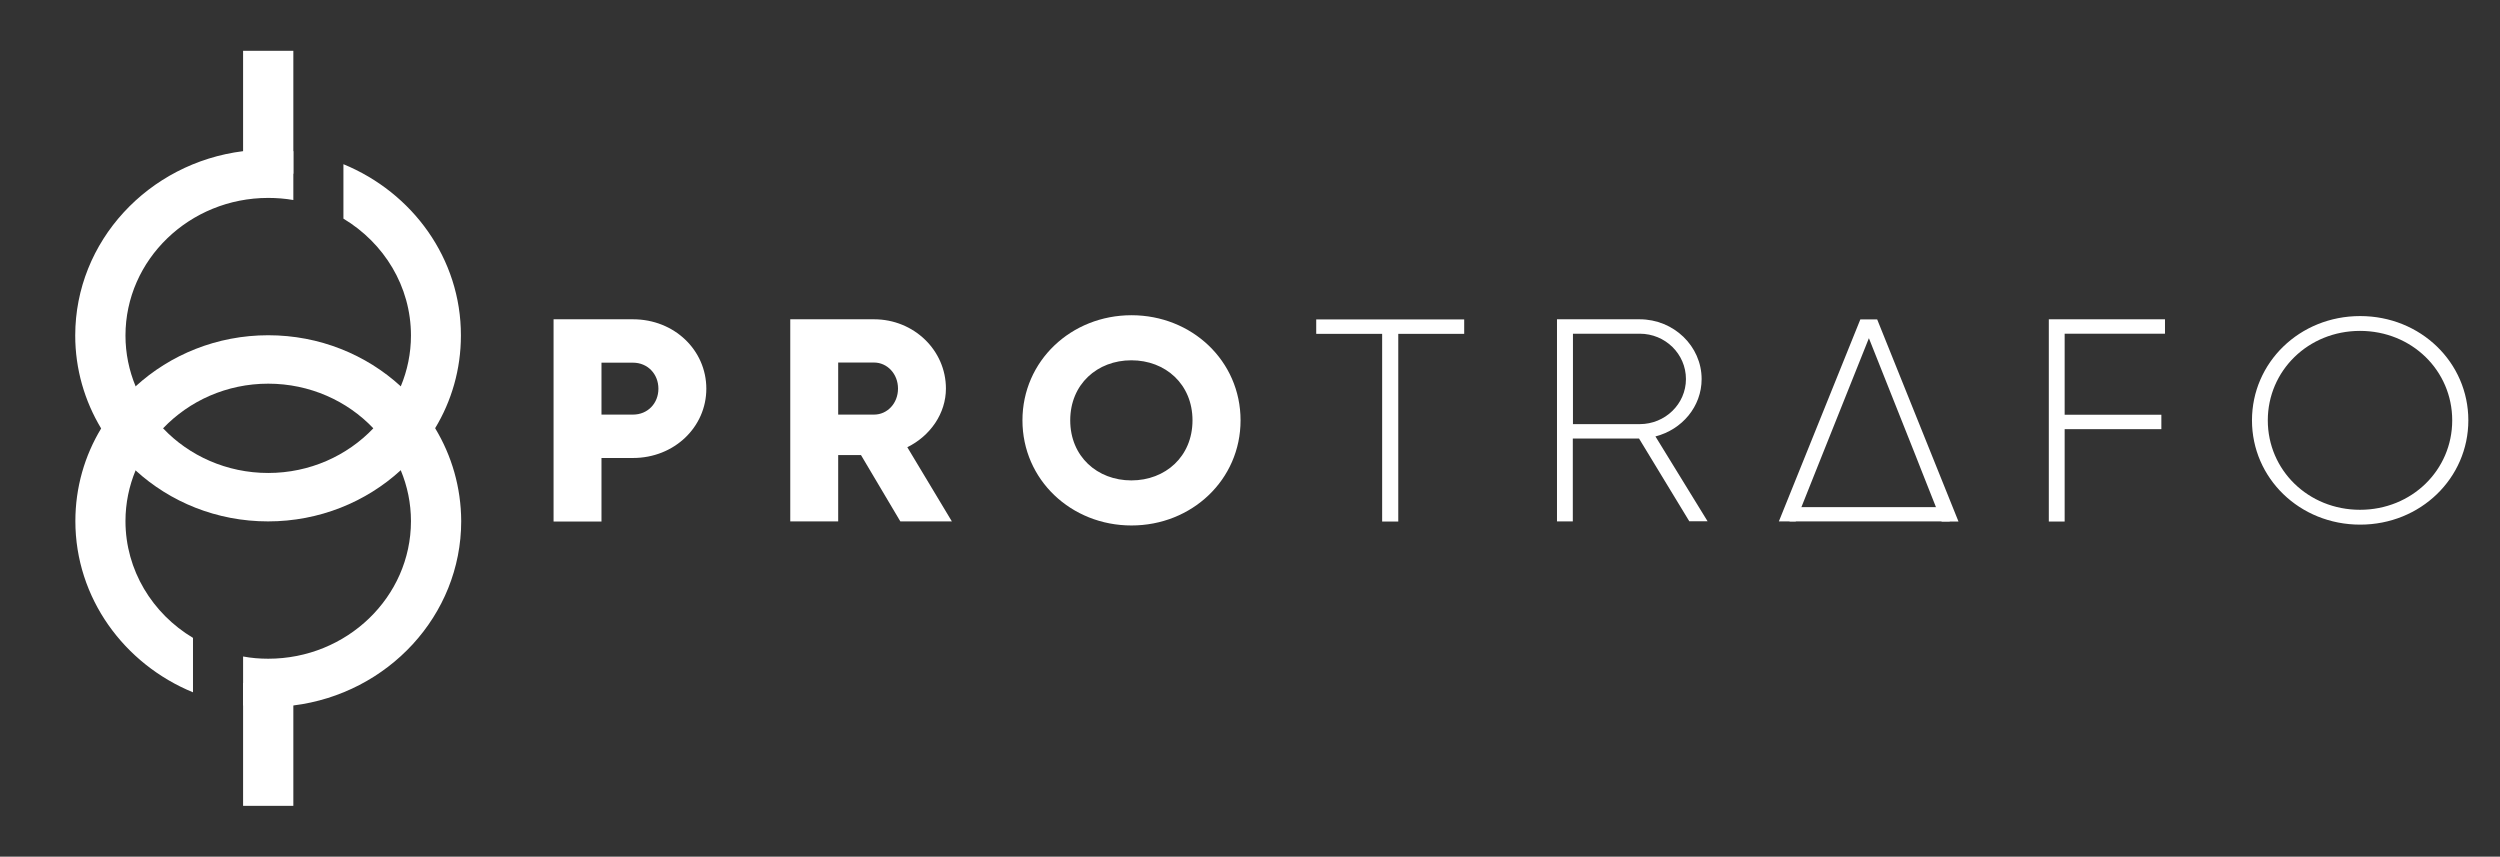 <svg fill="white" xmlns="http://www.w3.org/2000/svg" viewBox="0 0 143 49">
  <rect x="0" y="0" width="143" height="49" fill="#333333" stroke="none"/>
  <path d="M40.402 22.234C40.402 24.428 38.566 26.197 36.207 26.197H34.405V29.832H31.664V18.263H36.207C38.574 18.263 40.402 20.032 40.402 22.234ZM37.661 22.234C37.661 21.393 37.046 20.745 36.207 20.745H34.405V23.715H36.207C37.046 23.715 37.661 23.075 37.661 22.234Z" />
  <path d="M49.248 26.029H47.944V29.824H45.203V18.263H49.995C52.271 18.263 54.107 20.032 54.107 22.226C54.107 23.643 53.218 24.932 51.898 25.581L54.447 29.824H51.499L49.248 26.029ZM47.944 23.715H49.995C50.751 23.715 51.366 23.075 51.366 22.226C51.366 21.386 50.751 20.737 49.995 20.737H47.944V23.715Z" />
  <path d="M58.484 24.044C58.484 20.641 61.275 18.031 64.722 18.031C68.169 18.031 70.96 20.641 70.96 24.044C70.96 27.446 68.169 30.057 64.722 30.057C61.275 30.057 58.484 27.446 58.484 24.044ZM68.211 24.044C68.211 21.978 66.666 20.609 64.714 20.609C62.762 20.609 61.217 21.978 61.217 24.044C61.217 26.109 62.762 27.479 64.714 27.479C66.666 27.479 68.211 26.109 68.211 24.044Z" />
  <path d="M83.752 19.096H79.981V29.832H79.059V19.096H75.288V18.271H83.752V19.096Z" />
  <path d="M93.753 25.084H89.965V29.824H89.06V18.263H93.786C95.738 18.263 97.333 19.8 97.333 21.682C97.333 23.251 96.219 24.572 94.691 24.964L97.673 29.816H96.627L93.753 25.084ZM89.973 24.26H93.794C95.248 24.26 96.436 23.107 96.436 21.682C96.436 20.249 95.256 19.088 93.794 19.088H89.973V24.26Z" />
  <path d="M107.375 18.271H106.411L101.751 29.824H102.715L103.886 26.886L106.901 19.344L109.576 26.069L109.9 26.894L111.063 29.832H112.026L107.375 18.271Z" />
  <path d="M118.098 19.096V23.723H123.63V24.548H118.098V29.832H117.192V18.263H123.837V19.088H118.098V19.096Z" />
  <path d="M128.813 24.044C128.813 20.737 131.537 18.079 135.001 18.079C138.465 18.079 141.189 20.737 141.189 24.044C141.189 27.342 138.465 30.009 135.001 30.009C131.537 30.009 128.813 27.35 128.813 24.044ZM140.267 24.044C140.267 21.201 137.958 18.927 134.993 18.927C132.027 18.927 129.718 21.209 129.718 24.044C129.718 26.886 132.027 29.16 134.993 29.16C137.958 29.16 140.267 26.886 140.267 24.044Z" />
  <path d="M19.644 9.392V12.506C21.962 13.899 23.507 16.373 23.507 19.192C23.507 20.216 23.299 21.201 22.925 22.098C22.56 22.995 22.02 23.803 21.355 24.5C19.86 26.069 17.717 27.054 15.342 27.054C12.966 27.054 10.815 26.069 9.328 24.5C8.664 23.803 8.124 22.987 7.758 22.098C7.384 21.201 7.177 20.216 7.177 19.192C7.177 14.852 10.84 11.321 15.342 11.321C15.832 11.321 16.314 11.361 16.779 11.441V8.647C16.314 8.583 15.832 8.551 15.342 8.551C14.852 8.551 14.37 8.583 13.905 8.647C8.497 9.32 4.303 13.795 4.303 19.192C4.303 21.121 4.843 22.939 5.781 24.5C6.313 25.397 6.977 26.205 7.75 26.902C9.727 28.712 12.393 29.824 15.333 29.824C18.265 29.824 20.94 28.712 22.917 26.902C23.689 26.205 24.354 25.389 24.886 24.5C25.832 22.939 26.364 21.121 26.364 19.192C26.372 14.796 23.598 11.017 19.644 9.392Z" />
  <path d="M24.894 24.5C24.362 23.603 23.698 22.795 22.925 22.098C20.948 20.289 18.282 19.176 15.342 19.176C12.41 19.176 9.735 20.289 7.758 22.098C6.986 22.795 6.321 23.611 5.79 24.5C4.843 26.061 4.311 27.879 4.311 29.808C4.311 34.196 7.094 37.983 11.039 39.6V36.486C8.722 35.101 7.177 32.619 7.177 29.808C7.177 28.784 7.384 27.799 7.758 26.902C8.124 26.005 8.664 25.197 9.328 24.5C10.823 22.931 12.966 21.946 15.342 21.946C17.717 21.946 19.869 22.931 21.355 24.5C22.02 25.197 22.56 26.013 22.925 26.902C23.299 27.799 23.507 28.784 23.507 29.808C23.507 34.148 19.844 37.679 15.342 37.679C14.852 37.679 14.37 37.639 13.905 37.551V40.353C14.37 40.417 14.852 40.449 15.342 40.449C15.832 40.449 16.314 40.417 16.779 40.353C22.186 39.681 26.381 35.205 26.381 29.808C26.372 27.879 25.841 26.069 24.894 24.5Z" />
  <path d="M16.779 2.906H13.905V9.936H16.779V2.906Z" />
  <path d="M16.779 39.064H13.905V46.094H16.779V39.064Z" />
  <path d="M111.527 29.824H102.357L105.364 22.282L102.698 29.008H111.204L111.527 29.824Z" />
</svg>